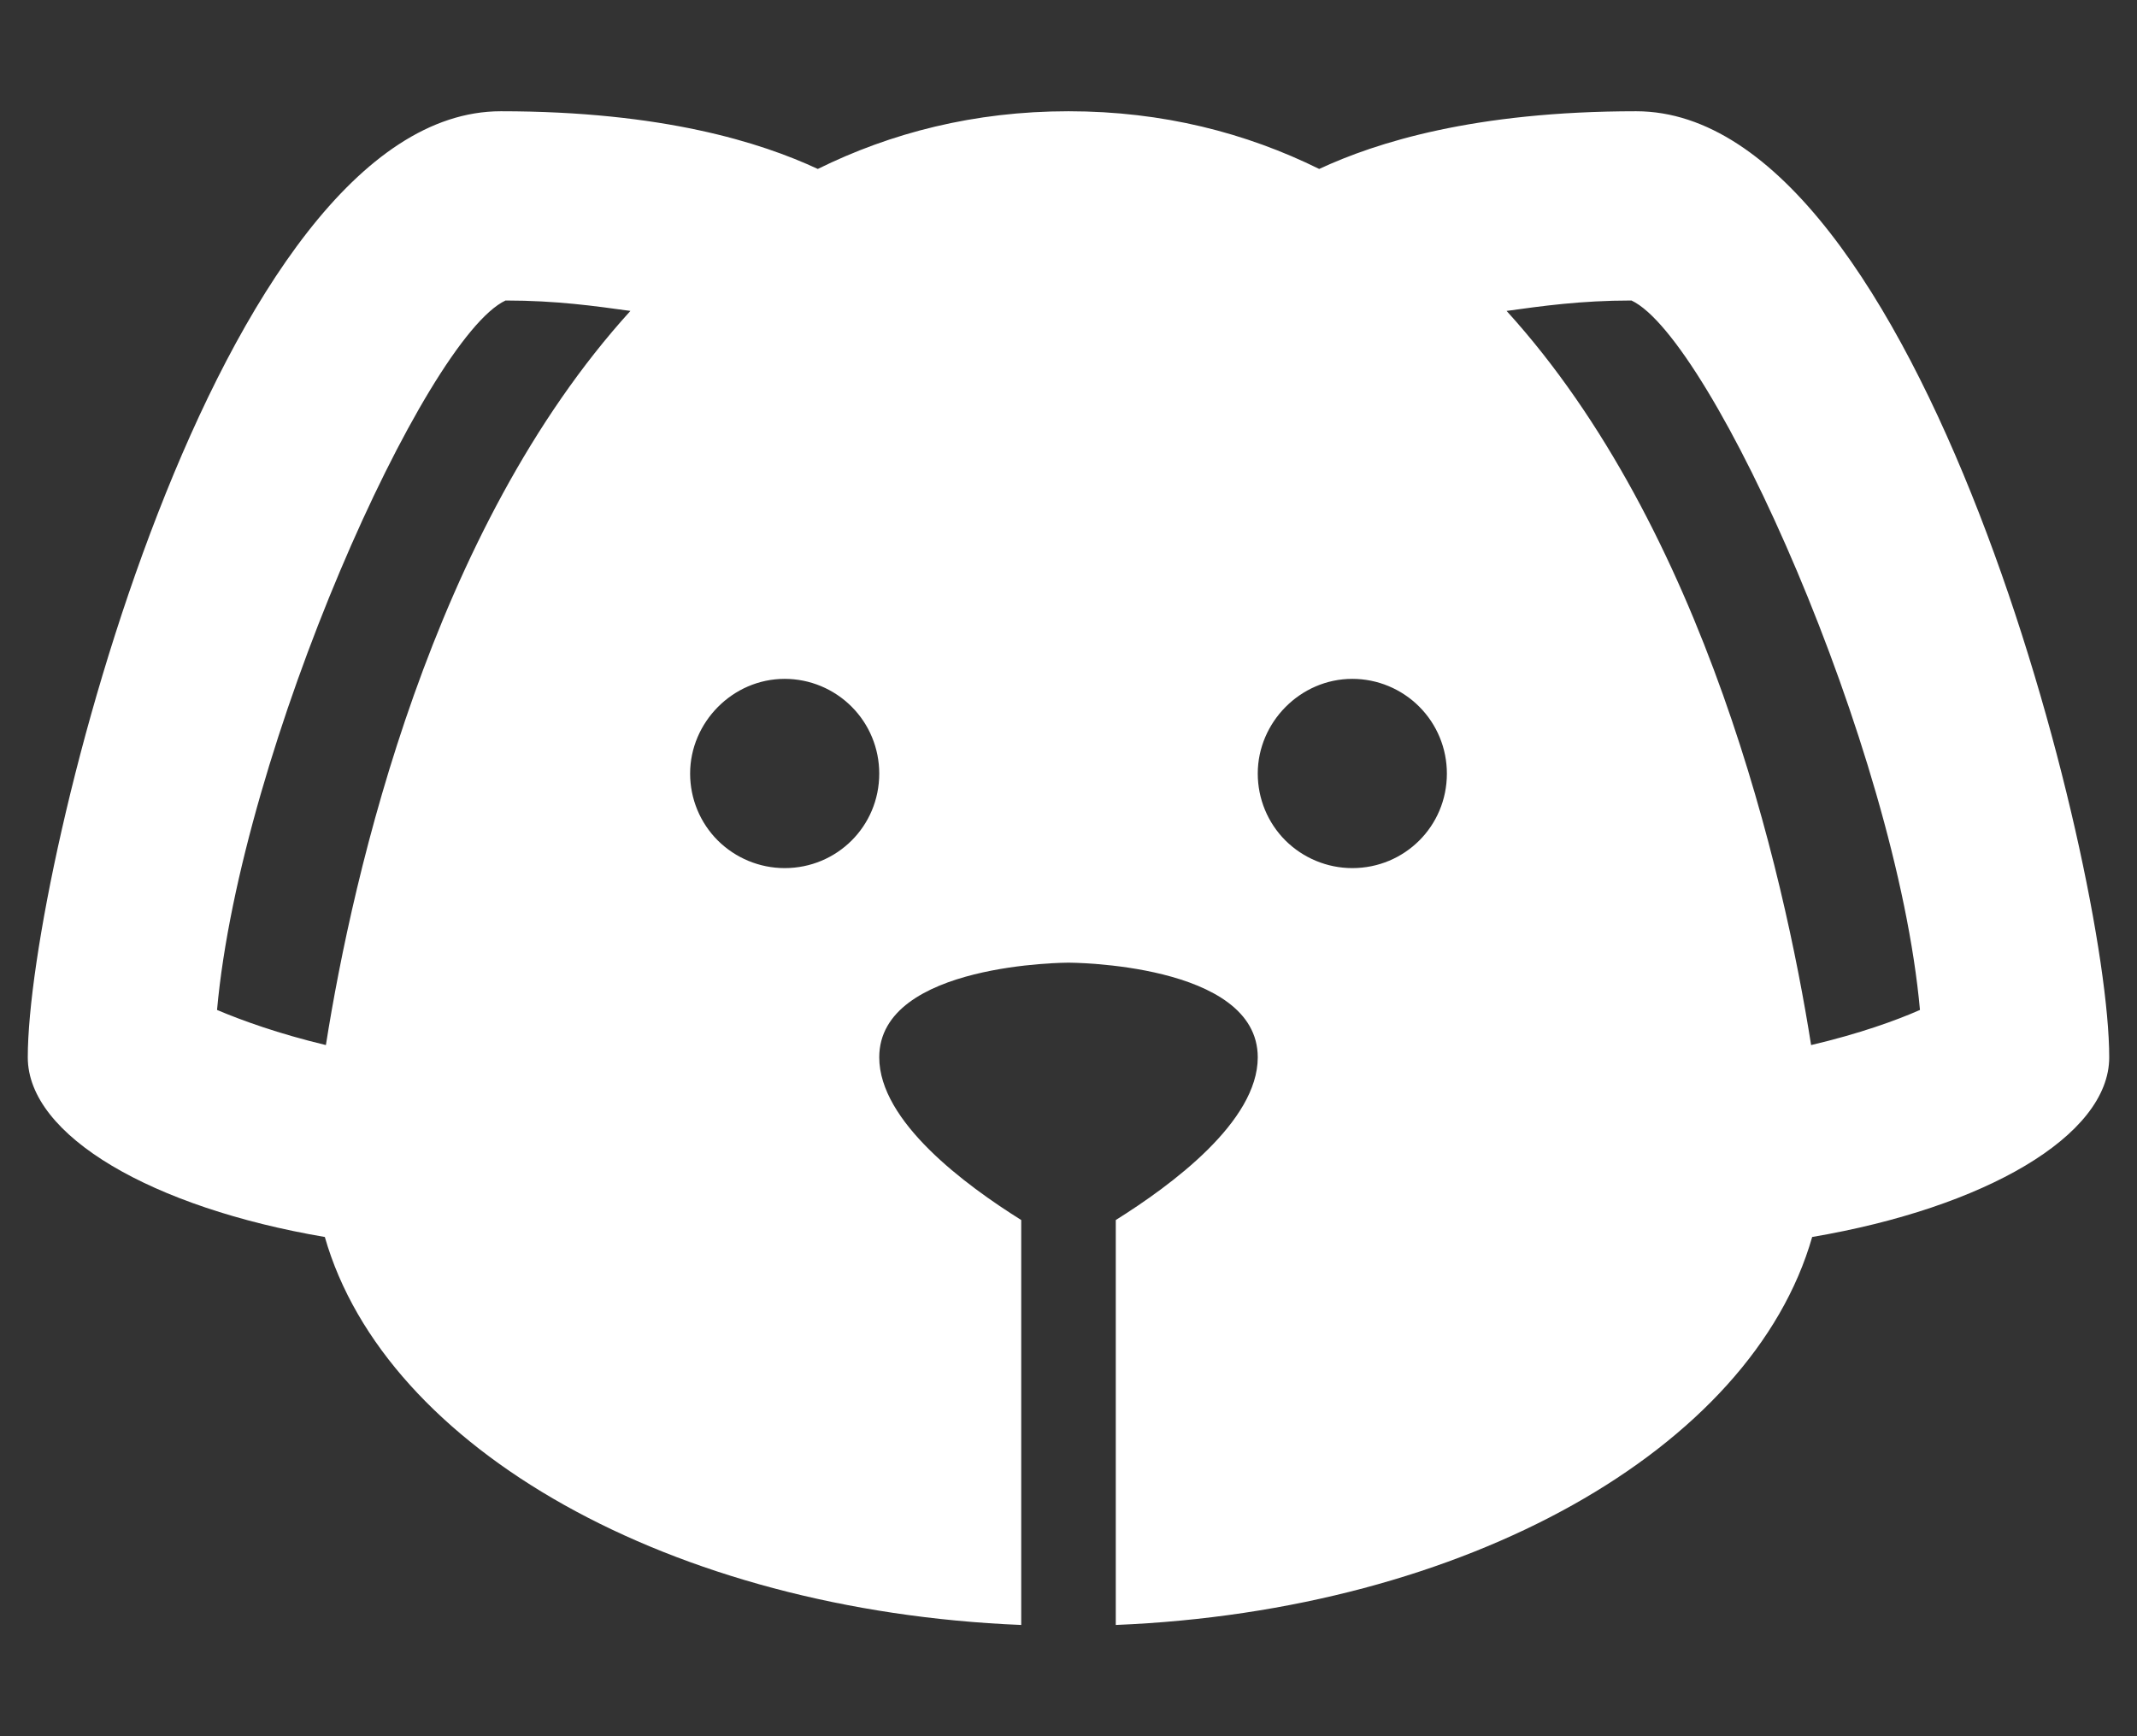 <svg width="16" height="13" viewBox="0 0 16 13" fill="none" xmlns="http://www.w3.org/2000/svg">
  <rect x="0" y="0" width="16" height="13" fill="#333333" stroke="none"/>
  <path
    d="M12.25 0.833C11.039 0.833 10.302 1.067 9.877 1.265C9.332 0.996 8.708 0.833 8 0.833C7.292 0.833 6.668 0.996 6.123 1.265C5.698 1.067 4.961 0.833 3.75 0.833C1.625 0.833 0.208 6.5 0.208 7.917C0.208 8.505 1.143 9.043 2.432 9.262C2.886 10.849 5.025 12.06 7.646 12.167V9.135C7.228 8.873 6.583 8.398 6.583 7.917C6.583 7.208 8 7.208 8 7.208C8 7.208 9.417 7.208 9.417 7.917C9.417 8.398 8.772 8.873 8.354 9.135V12.167C10.975 12.06 13.114 10.849 13.568 9.262C14.857 9.043 15.792 8.505 15.792 7.917C15.792 6.5 14.375 0.833 12.25 0.833ZM2.44 7.825C2.085 7.74 1.809 7.64 1.625 7.562C1.802 5.6 3.183 2.533 3.785 2.25C4.168 2.25 4.458 2.292 4.72 2.328C3.233 3.964 2.645 6.528 2.44 7.825ZM5.875 6.5C5.687 6.5 5.507 6.425 5.374 6.293C5.241 6.16 5.167 5.98 5.167 5.792C5.167 5.409 5.485 5.083 5.875 5.083C6.063 5.083 6.243 5.158 6.376 5.291C6.509 5.424 6.583 5.604 6.583 5.792C6.583 6.188 6.265 6.5 5.875 6.5ZM10.125 6.5C9.937 6.5 9.757 6.425 9.624 6.293C9.491 6.16 9.417 5.98 9.417 5.792C9.417 5.409 9.735 5.083 10.125 5.083C10.313 5.083 10.493 5.158 10.626 5.291C10.759 5.424 10.833 5.604 10.833 5.792C10.833 6.188 10.515 6.5 10.125 6.5ZM13.56 7.825C13.355 6.528 12.767 3.964 11.28 2.328C11.542 2.292 11.832 2.25 12.215 2.25C12.817 2.533 14.198 5.6 14.375 7.562C14.198 7.64 13.922 7.74 13.56 7.825Z"
    fill="white" />
</svg>  